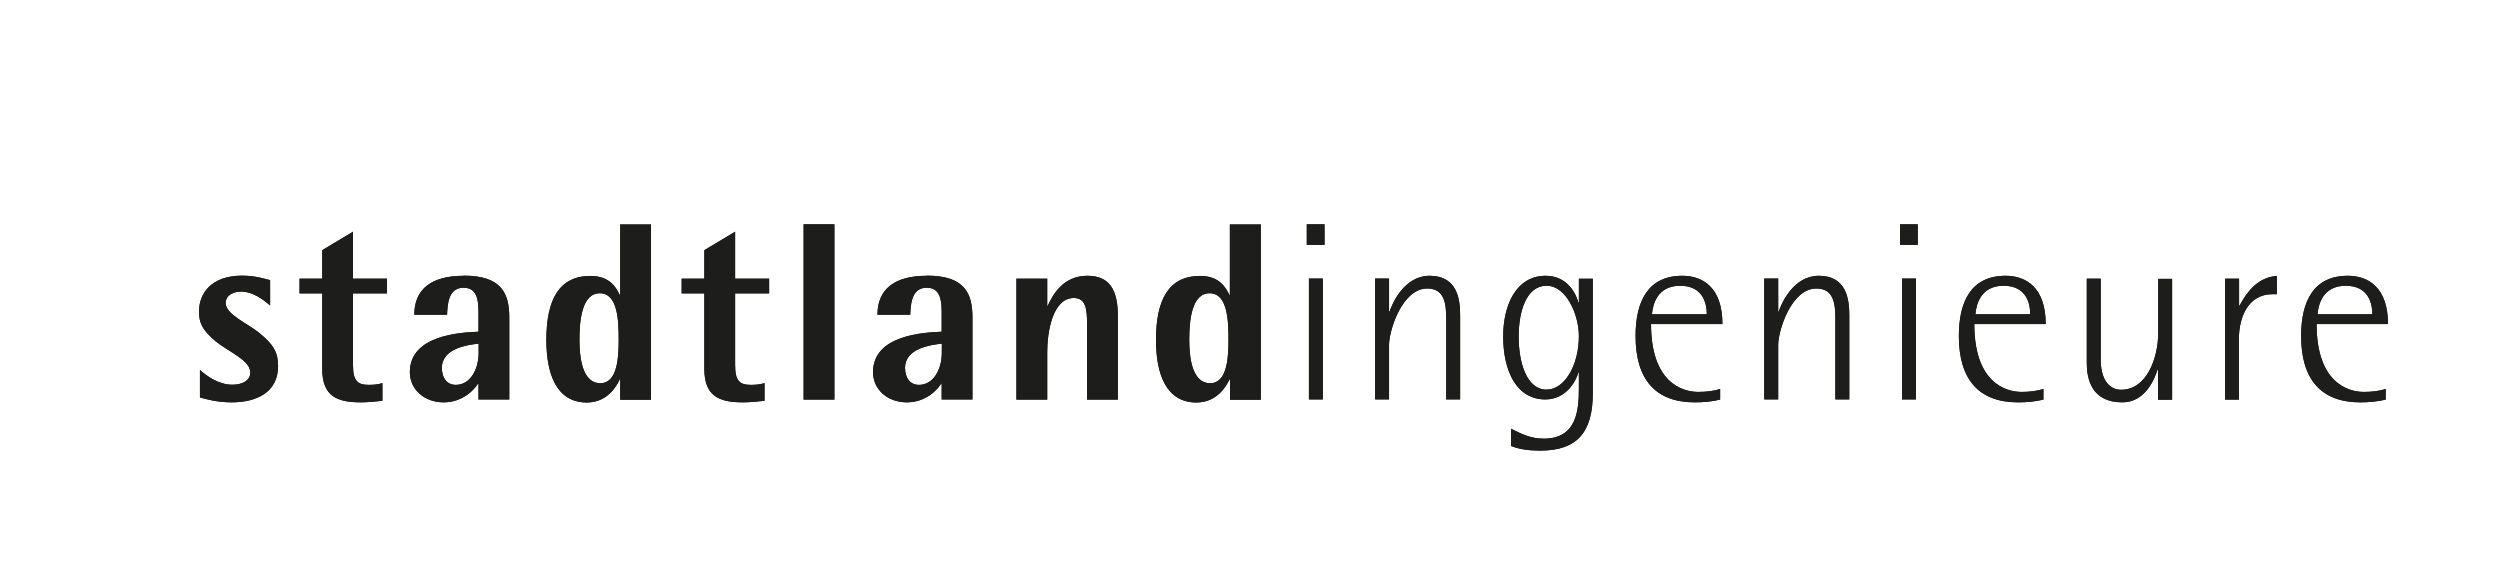 <?xml version="1.0" encoding="UTF-8"?><svg id="Ebene_1" xmlns="http://www.w3.org/2000/svg" xmlns:xlink="http://www.w3.org/1999/xlink" viewBox="0 0 163.17 38.38"><defs><style>.cls-1{fill:#1d1d1b;stroke-width:0px;}.cls-2{filter:url(#drop-shadow-2);}.cls-3{filter:url(#drop-shadow-1);}</style><filter id="drop-shadow-1" filterUnits="userSpaceOnUse"><feOffset dx="2.83" dy="2.83"/><feGaussianBlur result="blur" stdDeviation="5.67"/><feFlood flood-color="#fff" flood-opacity="1"/><feComposite in2="blur" operator="in"/><feComposite in="SourceGraphic"/></filter><filter id="drop-shadow-2" filterUnits="userSpaceOnUse"><feOffset dx="2.83" dy="2.83"/><feGaussianBlur result="blur-2" stdDeviation="5.67"/><feFlood flood-color="#fff" flood-opacity="1"/><feComposite in2="blur-2" operator="in"/><feComposite in="SourceGraphic"/></filter></defs><g class="cls-3"><path class="cls-1" d="M14.8,15.47v1.64c-.46-.4-1.13-.91-1.92-.91-.41,0-.98.2-.98.75,0,.76,1.46,1.33,2.24,1.99.86.71,1.18,1.21,1.18,2.12,0,1.72-1.41,2.37-3.03,2.37-.96,0-1.72-.22-2.07-.32v-1.79c.37.32,1.16.96,2.11.96.73,0,1.18-.32,1.18-.8,0-.8-1.48-1.38-2.27-2.04-.86-.73-1.08-1.18-1.08-1.94,0-1.19.81-2.34,2.82-2.34.86,0,1.56.23,1.84.3"/><path class="cls-1" d="M22.13,22.17v1.16c-.48.05-.95.1-1.41.1-1.56,0-2.52-.4-2.52-2.19v-4.92h-1.48v-.96h1.48v-1.86l2.01-1.21v3.07h2.22v.96h-2.22v4.68c0,1.04.3,1.29,1.03,1.29.28,0,.61-.02.9-.12"/><path class="cls-1" d="M27.43,15.17c-2.11,0-3.22.88-3.22,2.54h2.14c.03-.51.02-1.76,1.06-1.76.65,0,.99.38.99,1.54v1.33c-1.13.05-4.48.2-4.48,2.64,0,1.14.96,1.97,2.21,1.97s2.02-.85,2.24-1.23h.03v1.04h2.01v-5.34c0-1.58-.5-2.74-2.98-2.74ZM28.41,20.18c0,1.11-.55,2.11-1.49,2.11-.58,0-.91-.45-.91-1.11,0-1.29,1.72-1.51,2.4-1.58v.58Z"/><path class="cls-1" d="M37.65,11.81v4.61h-.03c-.23-.46-.63-1.24-1.91-1.24-2.04,0-2.88,1.53-2.88,4.18,0,2.22.66,4.08,2.64,4.08,1.31,0,1.92-1.01,2.15-1.51h.03v1.33h2.01v-11.44h-2.01ZM36.35,22.18c-1.21,0-1.36-1.77-1.36-2.84,0-1.23.15-3.03,1.33-3.03s1.23,1.81,1.23,3.03c0,1.06-.05,2.84-1.19,2.84Z"/><path class="cls-1" d="M47.07,22.17v1.16c-.48.05-.95.1-1.41.1-1.56,0-2.52-.4-2.52-2.19v-4.92h-1.48v-.96h1.48v-1.86l2.01-1.21v3.07h2.22v.96h-2.22v4.68c0,1.04.3,1.29,1.03,1.29.28,0,.61-.02.9-.12"/><rect class="cls-1" x="49.62" y="11.81" width="2.01" height="11.44"/><path class="cls-1" d="M57.66,15.17c-2.11,0-3.22.88-3.22,2.54h2.14c.03-.51.02-1.76,1.06-1.76.65,0,.99.38.99,1.54v1.33c-1.13.05-4.48.2-4.48,2.64,0,1.14.96,1.97,2.21,1.97s2.02-.85,2.24-1.23h.03v1.04h2.01v-5.34c0-1.58-.5-2.74-2.98-2.74ZM58.64,20.18c0,1.11-.55,2.11-1.49,2.11-.58,0-.91-.45-.91-1.11,0-1.29,1.72-1.51,2.4-1.58v.58Z"/><path class="cls-1" d="M63.51,23.25v-7.89h2.01v1.77h.03c.31-.65.96-1.96,2.59-1.96,1.48,0,1.99.96,1.99,2.64v5.44h-2.01v-4.92c0-.98-.08-1.71-.86-1.71-1.41,0-1.74,2.27-1.74,3.53v3.1h-2.01Z"/><path class="cls-1" d="M77.44,11.81v4.61h-.03c-.23-.46-.63-1.24-1.91-1.24-2.04,0-2.88,1.53-2.88,4.18,0,2.22.66,4.08,2.64,4.08,1.31,0,1.92-1.01,2.16-1.51h.03v1.33h2.01v-11.44h-2.01ZM76.15,22.18c-1.21,0-1.36-1.77-1.36-2.84,0-1.23.15-3.03,1.33-3.03s1.23,1.81,1.23,3.03c0,1.06-.05,2.84-1.19,2.84Z"/><rect class="cls-1" x="82.6" y="15.35" width=".91" height="7.89"/><rect class="cls-1" x="82.46" y="11.81" width="1.16" height="1.34"/><path class="cls-1" d="M87.83,15.35v2.16h.03c.2-.58.98-2.34,2.62-2.34,1.81,0,1.99,1.54,1.99,2.57v5.5h-.91v-5.27c0-.96-.1-1.97-1.24-1.97-1.64,0-2.49,2.75-2.49,3.68v3.56h-.91v-7.89h.91Z"/><path class="cls-1" d="M100.22,15.35v1.58h-.03c-.12-.48-.65-1.76-2.14-1.76-1.92,0-2.77,1.91-2.77,3.96,0,2.22.85,4.11,2.75,4.11,1.39,0,2.02-1.24,2.16-1.77h.03v1.03c0,1.41-.12,3.3-2.29,3.3-.85,0-1.44-.3-2.14-.65v1.13c.58.22,1.16.3,1.91.3,2.42,0,3.43-1.21,3.43-3.76v-7.46h-.91ZM98.11,22.6c-1.31,0-1.82-1.79-1.82-3.45s.5-3.33,1.82-3.33,2.11,1.94,2.11,3.27c0,1.94-.94,3.51-2.11,3.51Z"/><path class="cls-1" d="M104.93,18.32h4.66c0-2.39-1.29-3.15-2.62-3.15-2.22,0-3.05,1.64-3.05,3.93,0,2.82,1.29,4.33,3.86,4.33.56,0,1.14-.05,1.66-.18v-.7c-.41.15-.95.2-1.43.2-1.04,0-3.08-.61-3.08-4.43ZM106.83,15.82c1.54,0,1.74,1.24,1.74,1.86h-3.58c.05-.58.31-1.86,1.84-1.86Z"/><path class="cls-1" d="M113.23,15.35v2.16h.03c.2-.58.98-2.34,2.62-2.34,1.81,0,1.99,1.54,1.99,2.57v5.5h-.91v-5.27c0-.96-.1-1.97-1.24-1.97-1.64,0-2.49,2.75-2.49,3.68v3.56h-.91v-7.89h.91Z"/><rect class="cls-1" x="121.31" y="15.35" width=".91" height="7.89"/><rect class="cls-1" x="121.18" y="11.81" width="1.16" height="1.34"/><path class="cls-1" d="M126.03,18.32h4.66c0-2.39-1.29-3.15-2.62-3.15-2.22,0-3.05,1.64-3.05,3.93,0,2.82,1.29,4.33,3.86,4.33.56,0,1.14-.05,1.66-.18v-.7c-.41.15-.95.2-1.43.2-1.04,0-3.08-.61-3.08-4.43ZM127.94,15.82c1.54,0,1.74,1.24,1.74,1.86h-3.58c.05-.58.31-1.86,1.84-1.86Z"/><path class="cls-1" d="M138.02,23.25v-1.96h-.03c-.17.53-.76,2.14-2.3,2.14-2.02,0-2.32-1.54-2.32-2.57v-5.5h.91v5.29c0,1.21.5,1.96,1.33,1.96,1.71,0,2.42-2.14,2.42-3.68v-3.56h.91v7.89h-.91Z"/><path class="cls-1" d="M142.4,23.25v-7.89h.91v1.76h.03c.53-1,1.26-1.86,2.44-1.94v1.19h-.27c-1.71,0-2.21,1.66-2.21,2.9v3.98h-.91Z"/><path class="cls-1" d="M148.37,18.32h4.66c0-2.39-1.29-3.15-2.62-3.15-2.22,0-3.05,1.64-3.05,3.93,0,2.82,1.29,4.33,3.86,4.33.56,0,1.14-.05,1.66-.18v-.7c-.41.15-.95.2-1.43.2-1.04,0-3.08-.61-3.08-4.43ZM150.27,15.82c1.54,0,1.74,1.24,1.74,1.86h-3.58c.05-.58.31-1.86,1.84-1.86Z"/></g><g class="cls-2"><path class="cls-1" d="M14.8,15.47v1.64c-.46-.4-1.13-.91-1.92-.91-.41,0-.98.2-.98.75,0,.76,1.46,1.33,2.24,1.99.86.71,1.18,1.21,1.18,2.12,0,1.72-1.41,2.37-3.03,2.37-.96,0-1.72-.22-2.07-.32v-1.79c.37.32,1.16.96,2.11.96.73,0,1.18-.32,1.18-.8,0-.8-1.48-1.38-2.27-2.04-.86-.73-1.08-1.18-1.08-1.94,0-1.19.81-2.34,2.82-2.34.86,0,1.56.23,1.84.3"/><path class="cls-1" d="M22.13,22.17v1.16c-.48.05-.95.1-1.41.1-1.56,0-2.52-.4-2.52-2.19v-4.92h-1.48v-.96h1.48v-1.86l2.01-1.21v3.07h2.22v.96h-2.22v4.68c0,1.04.3,1.29,1.03,1.29.28,0,.61-.02.9-.12"/><path class="cls-1" d="M27.43,15.17c-2.11,0-3.22.88-3.22,2.54h2.14c.03-.51.02-1.76,1.06-1.76.65,0,.99.38.99,1.54v1.33c-1.13.05-4.48.2-4.48,2.64,0,1.14.96,1.97,2.21,1.97s2.02-.85,2.24-1.23h.03v1.04h2.01v-5.34c0-1.58-.5-2.74-2.98-2.74ZM28.41,20.18c0,1.11-.55,2.11-1.49,2.11-.58,0-.91-.45-.91-1.11,0-1.29,1.72-1.51,2.4-1.58v.58Z"/><path class="cls-1" d="M37.65,11.81v4.61h-.03c-.23-.46-.63-1.24-1.91-1.24-2.04,0-2.88,1.53-2.88,4.18,0,2.22.66,4.08,2.64,4.08,1.31,0,1.92-1.01,2.15-1.51h.03v1.33h2.01v-11.44h-2.01ZM36.35,22.18c-1.21,0-1.36-1.77-1.36-2.84,0-1.23.15-3.03,1.33-3.03s1.23,1.81,1.23,3.03c0,1.06-.05,2.84-1.19,2.84Z"/><path class="cls-1" d="M47.07,22.17v1.16c-.48.05-.95.1-1.41.1-1.56,0-2.52-.4-2.52-2.19v-4.92h-1.48v-.96h1.48v-1.86l2.01-1.21v3.07h2.22v.96h-2.22v4.68c0,1.04.3,1.29,1.03,1.29.28,0,.61-.02.9-.12"/><rect class="cls-1" x="49.62" y="11.81" width="2.01" height="11.44"/><path class="cls-1" d="M57.66,15.17c-2.11,0-3.22.88-3.22,2.54h2.14c.03-.51.02-1.76,1.06-1.76.65,0,.99.38.99,1.54v1.33c-1.13.05-4.48.2-4.48,2.64,0,1.14.96,1.97,2.21,1.97s2.02-.85,2.24-1.23h.03v1.04h2.01v-5.34c0-1.58-.5-2.74-2.98-2.74ZM58.64,20.18c0,1.11-.55,2.11-1.49,2.11-.58,0-.91-.45-.91-1.11,0-1.29,1.72-1.51,2.4-1.58v.58Z"/><path class="cls-1" d="M63.51,23.25v-7.89h2.01v1.77h.03c.31-.65.96-1.96,2.59-1.96,1.48,0,1.99.96,1.99,2.64v5.44h-2.01v-4.92c0-.98-.08-1.71-.86-1.71-1.41,0-1.74,2.27-1.74,3.53v3.1h-2.01Z"/><path class="cls-1" d="M77.44,11.81v4.61h-.03c-.23-.46-.63-1.24-1.91-1.24-2.04,0-2.88,1.53-2.88,4.18,0,2.22.66,4.08,2.64,4.08,1.31,0,1.92-1.01,2.16-1.51h.03v1.33h2.01v-11.44h-2.01ZM76.15,22.18c-1.21,0-1.36-1.77-1.36-2.84,0-1.23.15-3.03,1.33-3.03s1.23,1.81,1.23,3.03c0,1.06-.05,2.84-1.19,2.84Z"/><rect class="cls-1" x="82.6" y="15.35" width=".91" height="7.89"/><rect class="cls-1" x="82.46" y="11.81" width="1.16" height="1.34"/><path class="cls-1" d="M87.83,15.35v2.16h.03c.2-.58.98-2.34,2.62-2.34,1.81,0,1.99,1.54,1.99,2.57v5.5h-.91v-5.27c0-.96-.1-1.97-1.24-1.97-1.64,0-2.49,2.75-2.49,3.68v3.56h-.91v-7.89h.91Z"/><path class="cls-1" d="M100.22,15.35v1.58h-.03c-.12-.48-.65-1.76-2.14-1.76-1.92,0-2.77,1.91-2.77,3.96,0,2.22.85,4.11,2.75,4.11,1.39,0,2.02-1.24,2.16-1.77h.03v1.03c0,1.41-.12,3.3-2.29,3.3-.85,0-1.44-.3-2.14-.65v1.13c.58.22,1.16.3,1.91.3,2.42,0,3.43-1.21,3.43-3.76v-7.46h-.91ZM98.11,22.6c-1.31,0-1.82-1.79-1.82-3.45s.5-3.33,1.82-3.33,2.11,1.94,2.11,3.27c0,1.94-.94,3.51-2.11,3.51Z"/><path class="cls-1" d="M104.93,18.32h4.66c0-2.39-1.29-3.15-2.62-3.15-2.22,0-3.05,1.64-3.05,3.93,0,2.82,1.29,4.33,3.86,4.33.56,0,1.14-.05,1.66-.18v-.7c-.41.15-.95.2-1.43.2-1.04,0-3.08-.61-3.08-4.43ZM106.83,15.82c1.54,0,1.74,1.24,1.74,1.86h-3.58c.05-.58.31-1.86,1.84-1.86Z"/><path class="cls-1" d="M113.23,15.35v2.16h.03c.2-.58.98-2.34,2.62-2.34,1.81,0,1.99,1.54,1.99,2.57v5.5h-.91v-5.27c0-.96-.1-1.97-1.24-1.97-1.64,0-2.49,2.75-2.49,3.68v3.56h-.91v-7.89h.91Z"/><rect class="cls-1" x="121.31" y="15.35" width=".91" height="7.89"/><rect class="cls-1" x="121.18" y="11.81" width="1.16" height="1.34"/><path class="cls-1" d="M126.03,18.32h4.66c0-2.39-1.29-3.15-2.62-3.15-2.22,0-3.05,1.64-3.05,3.93,0,2.82,1.29,4.33,3.86,4.33.56,0,1.14-.05,1.66-.18v-.7c-.41.15-.95.2-1.43.2-1.04,0-3.08-.61-3.08-4.43ZM127.94,15.82c1.54,0,1.74,1.24,1.74,1.86h-3.58c.05-.58.31-1.86,1.84-1.86Z"/><path class="cls-1" d="M138.02,23.25v-1.96h-.03c-.17.53-.76,2.14-2.3,2.14-2.02,0-2.32-1.54-2.32-2.57v-5.5h.91v5.29c0,1.21.5,1.96,1.33,1.96,1.71,0,2.42-2.14,2.42-3.68v-3.56h.91v7.89h-.91Z"/><path class="cls-1" d="M142.4,23.25v-7.89h.91v1.76h.03c.53-1,1.26-1.86,2.44-1.94v1.19h-.27c-1.71,0-2.21,1.66-2.21,2.9v3.98h-.91Z"/><path class="cls-1" d="M148.37,18.32h4.66c0-2.39-1.29-3.15-2.62-3.15-2.22,0-3.05,1.64-3.05,3.93,0,2.82,1.29,4.33,3.86,4.33.56,0,1.14-.05,1.66-.18v-.7c-.41.15-.95.2-1.43.2-1.04,0-3.08-.61-3.08-4.43ZM150.27,15.82c1.54,0,1.74,1.24,1.74,1.86h-3.58c.05-.58.31-1.86,1.84-1.86Z"/></g></svg>